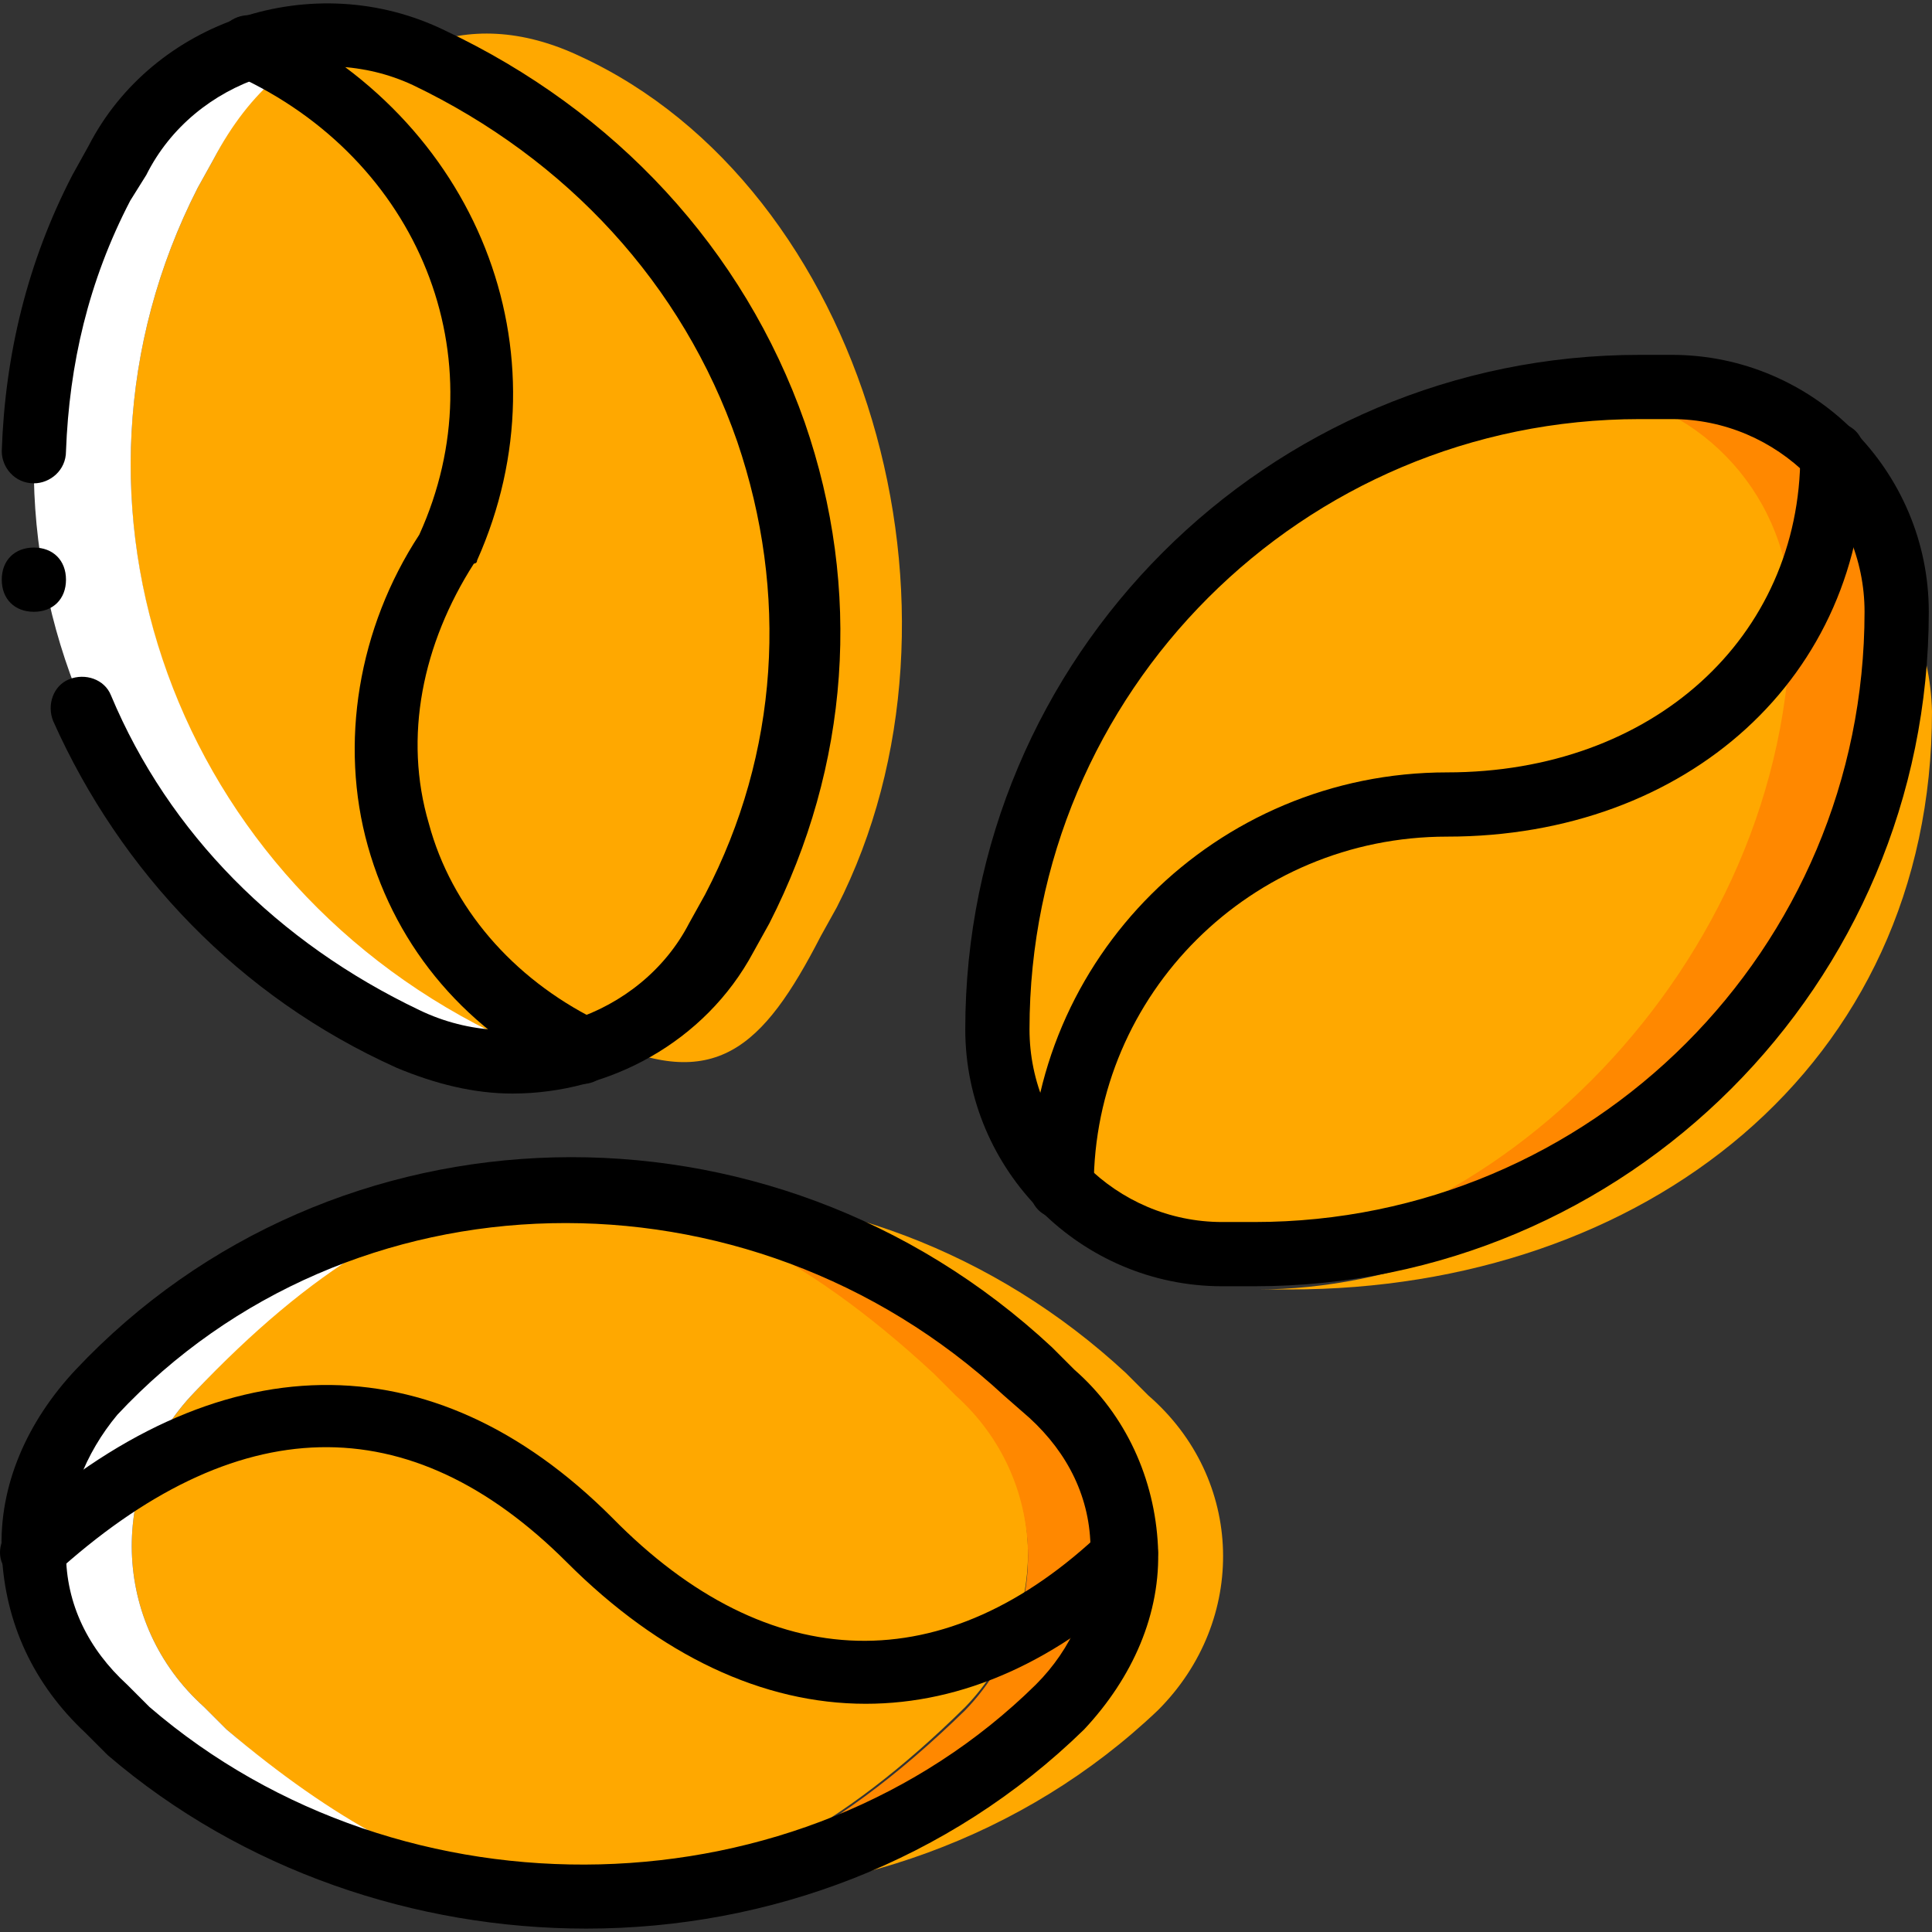 <?xml version="1.0" encoding="iso-8859-1"?>
<!-- Uploaded to: SVG Repo, www.svgrepo.com, Generator: SVG Repo Mixer Tools -->
<svg height="800px" width="800px" version="1.1" id="Layer_1" xmlns="http://www.w3.org/2000/svg" xmlns:xlink="http://www.w3.org/1999/xlink" 
	 viewBox="0 0 513.32 513.32" xml:space="preserve">
<rect x="0" y="0" width="513.32" height="513.32" fill="#333333" stroke="none"/>
<g>
	<path style="fill:#FFA800;" d="M78.12,49.911l4.267-7.68c14.507-29.013,40.96-41.813,71.68-27.307l0,0
		c75.947,34.987,108.373,147.627,68.267,226.133l-4.267,7.68c-15.36,29.867-28.16,41.813-58.88,27.307l0,0
		C72.146,235.084,35.453,133.537,78.12,49.911"/>
	<path style="fill:#FFA800;" d="M452.733,128.417H444.2c-3.413,0-6.827,0-9.387,0.853c29.867,3.413,52.907,29.013,52.907,59.733l0,0
		c0,93.867-81.92,153.6-153.6,153.6l0,0h8.533c93.867,0,170.667-58.88,170.667-153.6l0,0
		C512.466,154.871,486.013,128.417,452.733,128.417"/>
	<path style="fill:#FFA800;" d="M60.2,459.511l-5.973-5.973c-24.747-22.187-25.6-59.733-2.56-83.627l0,0
		c64.853-69.973,124.587-72.533,196.267-5.973l5.973,5.973c24.747,22.187,25.6,59.733,2.56,83.627l0,0
		C190.76,518.391,131.026,520.951,60.2,459.511"/>
</g>
<path style="fill:#FFFFFF;" d="M140.413,502.177c-25.6-4.267-52.053-18.773-80.213-42.667l-5.973-5.973
	c-24.747-22.187-25.6-59.733-2.56-83.627c30.72-32.427,59.733-50.347,89.6-53.76l0,0c-42.667,2.56-83.627,20.48-115.2,53.76l0,0
	c-23.04,23.893-22.187,60.587,2.56,83.627l5.973,5.973C64.466,485.111,102.013,499.617,140.413,502.177
	C140.413,503.031,140.413,502.177,140.413,502.177"/>
<path style="fill:#FF8800;" d="M279.506,370.764l-5.973-5.973c-34.987-32.427-79.36-48.64-123.733-47.787l0,0
	c30.72,0,63.147,15.36,98.133,47.787l5.973,5.973c24.747,22.187,25.6,59.733,2.56,83.627
	c-35.84,34.987-69.973,52.053-105.813,49.493l0,0c47.787,0.853,95.573-15.36,131.413-49.493
	C305.96,430.497,305.106,392.951,279.506,370.764"/>
<g>
	<path style="fill:#FFA800;" d="M305.106,370.764l-5.973-5.973c-34.987-32.427-79.36-48.64-123.733-47.787l0,0
		c30.72,0,63.147,15.36,98.133,47.787l5.973,5.973c24.747,22.187,25.6,59.733,2.56,83.627
		c-35.84,34.987-69.973,52.053-105.813,49.493l0,0c47.787,0.853,95.573-15.36,131.413-49.493
		C331.56,430.497,330.706,392.951,305.106,370.764"/>
	<path style="fill:#FFA800;" d="M324.733,333.217H316.2c-33.28,0-51.2-26.453-51.2-59.733l0,0
		c0-93.867,97.28-170.667,145.067-170.667h8.533c33.28,0,59.733,26.453,59.733,59.733l0,0
		C478.333,257.271,396.413,333.217,324.733,333.217"/>
</g>
<path style="fill:#FF8800;" d="M440.786,102.817h-8.533c-3.413,0-6.827,0-9.387,0.853c29.867,3.413,52.907,29.013,52.907,59.733l0,0
	c0,93.867-81.92,170.667-153.6,170.667l0,0h8.533c93.867,0,170.667-75.947,170.667-170.667l0,0
	C500.52,129.271,474.066,102.817,440.786,102.817"/>
<path style="fill:#FFA800;" d="M52.52,49.911l4.267-7.68c14.507-29.013,40.96-41.813,71.68-27.307l0,0
	c75.947,34.987,108.373,147.627,68.267,226.133l-4.267,7.68c-15.36,29.867-28.16,41.813-58.88,27.307l0,0
	C46.546,235.084,9.853,133.537,52.52,49.911"/>
<path style="fill:#FFFFFF;" d="M134.44,276.044C46.546,235.084,9.853,133.537,52.52,49.911l4.267-7.68
	c9.387-17.92,23.04-29.867,39.253-32.427c-26.453-3.413-52.907,8.533-64.853,32.427l-4.267,7.68
	c-42.667,83.627-6.827,185.173,81.92,226.133l0,0c12.8,5.973,26.453,6.827,39.253,5.12
	C143.826,280.311,139.56,278.604,134.44,276.044"/>
<path d="M333.266,341.751h-8.533c-37.547,0-68.267-30.72-68.267-68.267c0-98.987,80.213-179.2,179.2-179.2h8.533
	c37.547,0,68.267,30.72,68.267,68.267C512.466,261.537,432.253,341.751,333.266,341.751z M435.666,111.351
	c-89.6,0-162.133,72.533-162.133,162.133c0,28.16,23.04,51.2,51.2,51.2h8.533c89.6,0,162.133-72.533,162.133-162.133
	c0-28.16-23.04-51.2-51.2-51.2H435.666z"/>
<path d="M282.066,323.831c-5.12,0-8.533-3.413-8.533-8.533c0-60.587,49.493-110.08,110.933-110.08
	c54.613,0,93.867-35.84,93.867-84.48c0-5.12,3.413-8.533,8.533-8.533s8.533,3.413,8.533,8.533
	c0,58.88-46.933,101.547-110.933,101.547c-52.053,0-93.867,41.813-93.867,93.013C290.6,319.564,287.186,323.831,282.066,323.831z"/>
<path d="M136.146,290.551c-10.24,0-20.48-2.56-30.72-6.827c-41.813-18.773-73.387-52.053-91.307-92.16
	c-1.707-4.267,0-9.387,4.267-11.093s9.387,0,11.093,4.267c15.36,36.693,44.373,65.707,81.92,83.627
	c26.453,12.8,58.88,1.707,71.68-23.04l4.267-7.68c19.627-37.547,22.187-80.213,8.533-120.32
	c-14.507-41.813-45.227-75.093-86.187-94.72c-25.6-11.947-58.027-1.707-70.827,23.893L34.6,53.324
	c-11.093,21.333-16.213,43.52-17.067,66.56c0,5.12-4.267,8.533-8.533,8.533c-5.12,0-8.533-4.267-8.533-8.533
	c0.853-25.6,6.827-50.347,18.773-73.387l4.267-7.68c17.067-33.28,59.733-47.787,94.72-30.72
	c45.227,21.333,79.36,58.027,95.573,104.107c15.36,44.373,11.947,91.307-9.387,133.12l-4.267,7.68
	C187.346,276.897,161.746,290.551,136.146,290.551z"/>
<path d="M154.92,287.991c-0.853,0-2.56,0-3.413-0.853c-27.307-12.8-46.08-34.987-53.76-62.293
	c-7.68-27.307-2.56-58.027,13.653-82.773c21.333-46.933,0-99.84-48.64-122.027c-4.267-1.707-5.973-6.827-4.267-11.093
	C60.2,4.684,65.32,2.977,69.586,4.684c57.173,26.453,81.92,88.747,57.173,144.213c0,0.853-0.853,0.853-0.853,0.853
	c-13.653,21.333-18.773,46.08-11.947,69.12c5.973,22.187,22.187,40.96,44.373,52.053c4.267,1.707,5.973,6.827,4.267,11.093
	C161.746,285.431,158.333,287.991,154.92,287.991z"/>
<path d="M155.773,512.417c-45.227,0-91.307-15.36-127.147-46.08l0,0l-5.973-5.973C9,447.564,1.32,431.351,0.466,412.577
	c-0.853-17.92,6.827-34.987,19.627-48.64c68.267-72.533,184.32-75.947,259.413-5.973l5.973,5.973
	c13.653,11.947,21.333,29.013,22.187,46.933c0.853,17.92-6.827,34.987-19.627,48.64C252.2,494.497,204.413,512.417,155.773,512.417z
	 M39.72,453.537c67.413,58.027,173.227,55.467,235.52-5.973c9.387-9.387,15.36-22.187,14.507-35.84
	c0-13.653-5.973-25.6-16.213-34.987l-6.827-5.973c-68.267-63.147-174.08-60.587-235.52,5.12
	c-8.533,10.24-13.653,23.04-13.653,36.693s5.973,25.6,16.213,34.987L39.72,453.537z"/>
<path d="M230.013,452.684c-27.307,0-54.613-12.8-79.36-37.547c-41.813-41.813-87.893-40.96-136.533,3.413
	c-3.413,3.413-8.533,2.56-11.947-0.853c-3.413-3.413-2.56-8.533,0.853-11.947c54.613-49.493,111.787-50.347,159.573-2.56
	c41.813,42.667,88.747,43.52,130.56,3.413c3.413-3.413,8.533-3.413,11.947,0c3.413,3.413,3.413,8.533,0,11.947
	C281.213,441.591,255.613,452.684,230.013,452.684z"/>
<path d="M17.533,154.017c0-5.12-3.413-8.533-8.533-8.533s-8.533,3.413-8.533,8.533c0,5.12,3.413,8.533,8.533,8.533
	S17.533,159.137,17.533,154.017"/>
</svg>